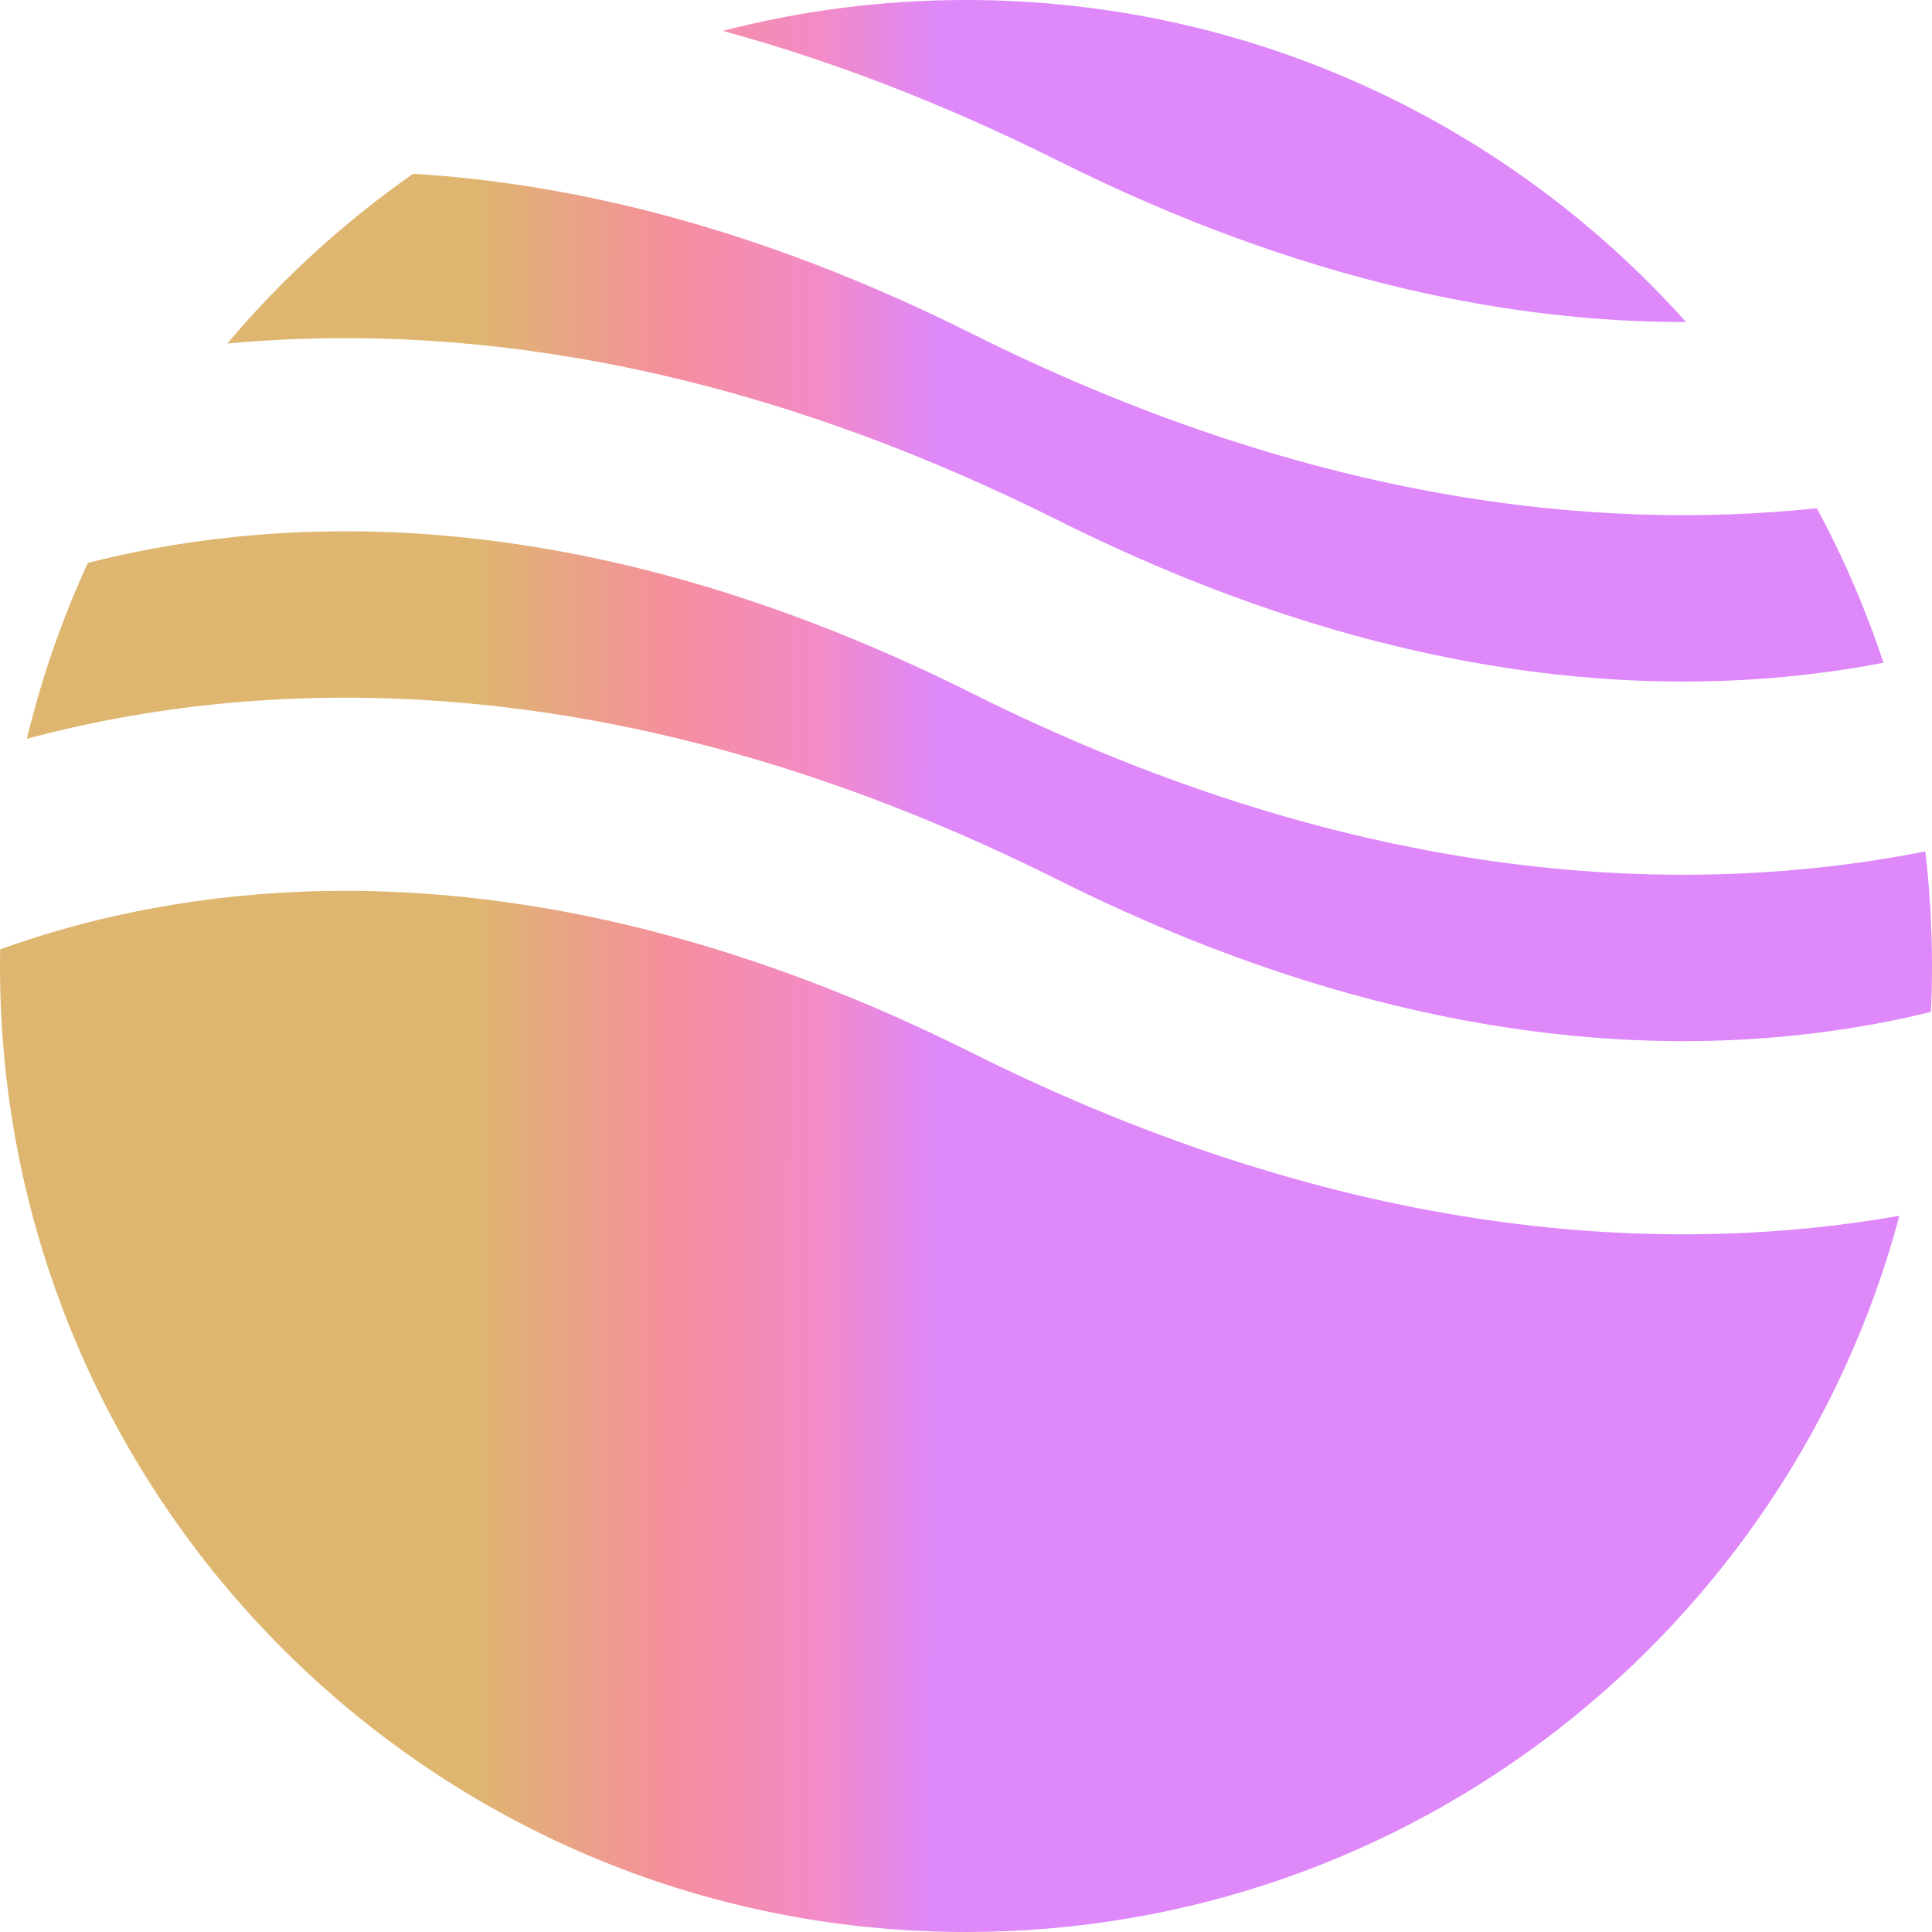 <svg width="256" height="256" viewBox="0 0 256 256" fill="none" xmlns="http://www.w3.org/2000/svg">
<path fill-rule="evenodd" clip-rule="evenodd" d="M54.737 23.026C45.581 29.429 37.302 36.998 30.114 45.519C59.486 42.792 96.801 47.245 140.124 68.907C186.387 92.038 223.64 92.82 249.567 87.819C247.214 80.696 244.252 73.851 240.744 67.343C211.066 70.474 173.018 66.33 128.676 44.16C100.518 30.081 75.698 24.282 54.737 23.026ZM223.407 42.667C199.97 16.48 165.91 0 128 0C116.867 0 106.065 1.421 95.767 4.093C109.714 7.898 124.53 13.466 140.124 21.262C172.589 37.495 200.617 42.721 223.407 42.667ZM255.11 112.82C223.788 119.005 180.536 117.734 128.676 91.804C80.192 67.562 41.603 67.867 15.577 73.651C14.234 73.949 12.922 74.263 11.642 74.589C8.234 82 5.514 89.793 3.563 97.885C5.647 97.328 7.801 96.799 10.023 96.305C41.597 89.288 86.209 89.593 140.124 116.551C188.609 140.793 227.197 140.488 253.224 134.704C254.115 134.506 254.994 134.301 255.858 134.09C255.953 132.072 256 130.042 256 128C256 122.864 255.698 117.798 255.11 112.82ZM251.679 161.103C220.661 166.525 178.669 164.444 128.676 139.448C80.192 115.206 41.603 115.512 15.577 121.295C9.8 122.578 4.603 124.142 0.019 125.793C0.006 126.527 0 127.263 0 128C0 198.692 57.307 256 128 256C187.245 256 237.09 215.75 251.679 161.103Z" fill="url(#paint0_linear_8020_3373)"/>
<defs>
<linearGradient id="paint0_linear_8020_3373" x1="52.901" y1="197.333" x2="124.045" y2="197.459" gradientUnits="userSpaceOnUse">
<stop offset="0.144" stop-color="#DEB670"/>
<stop offset="0.505" stop-color="#F58F9D"/>
<stop offset="0.775" stop-color="#F38BC6"/>
<stop offset="1" stop-color="#DE88FA"/>
</linearGradient>
</defs>
</svg>
